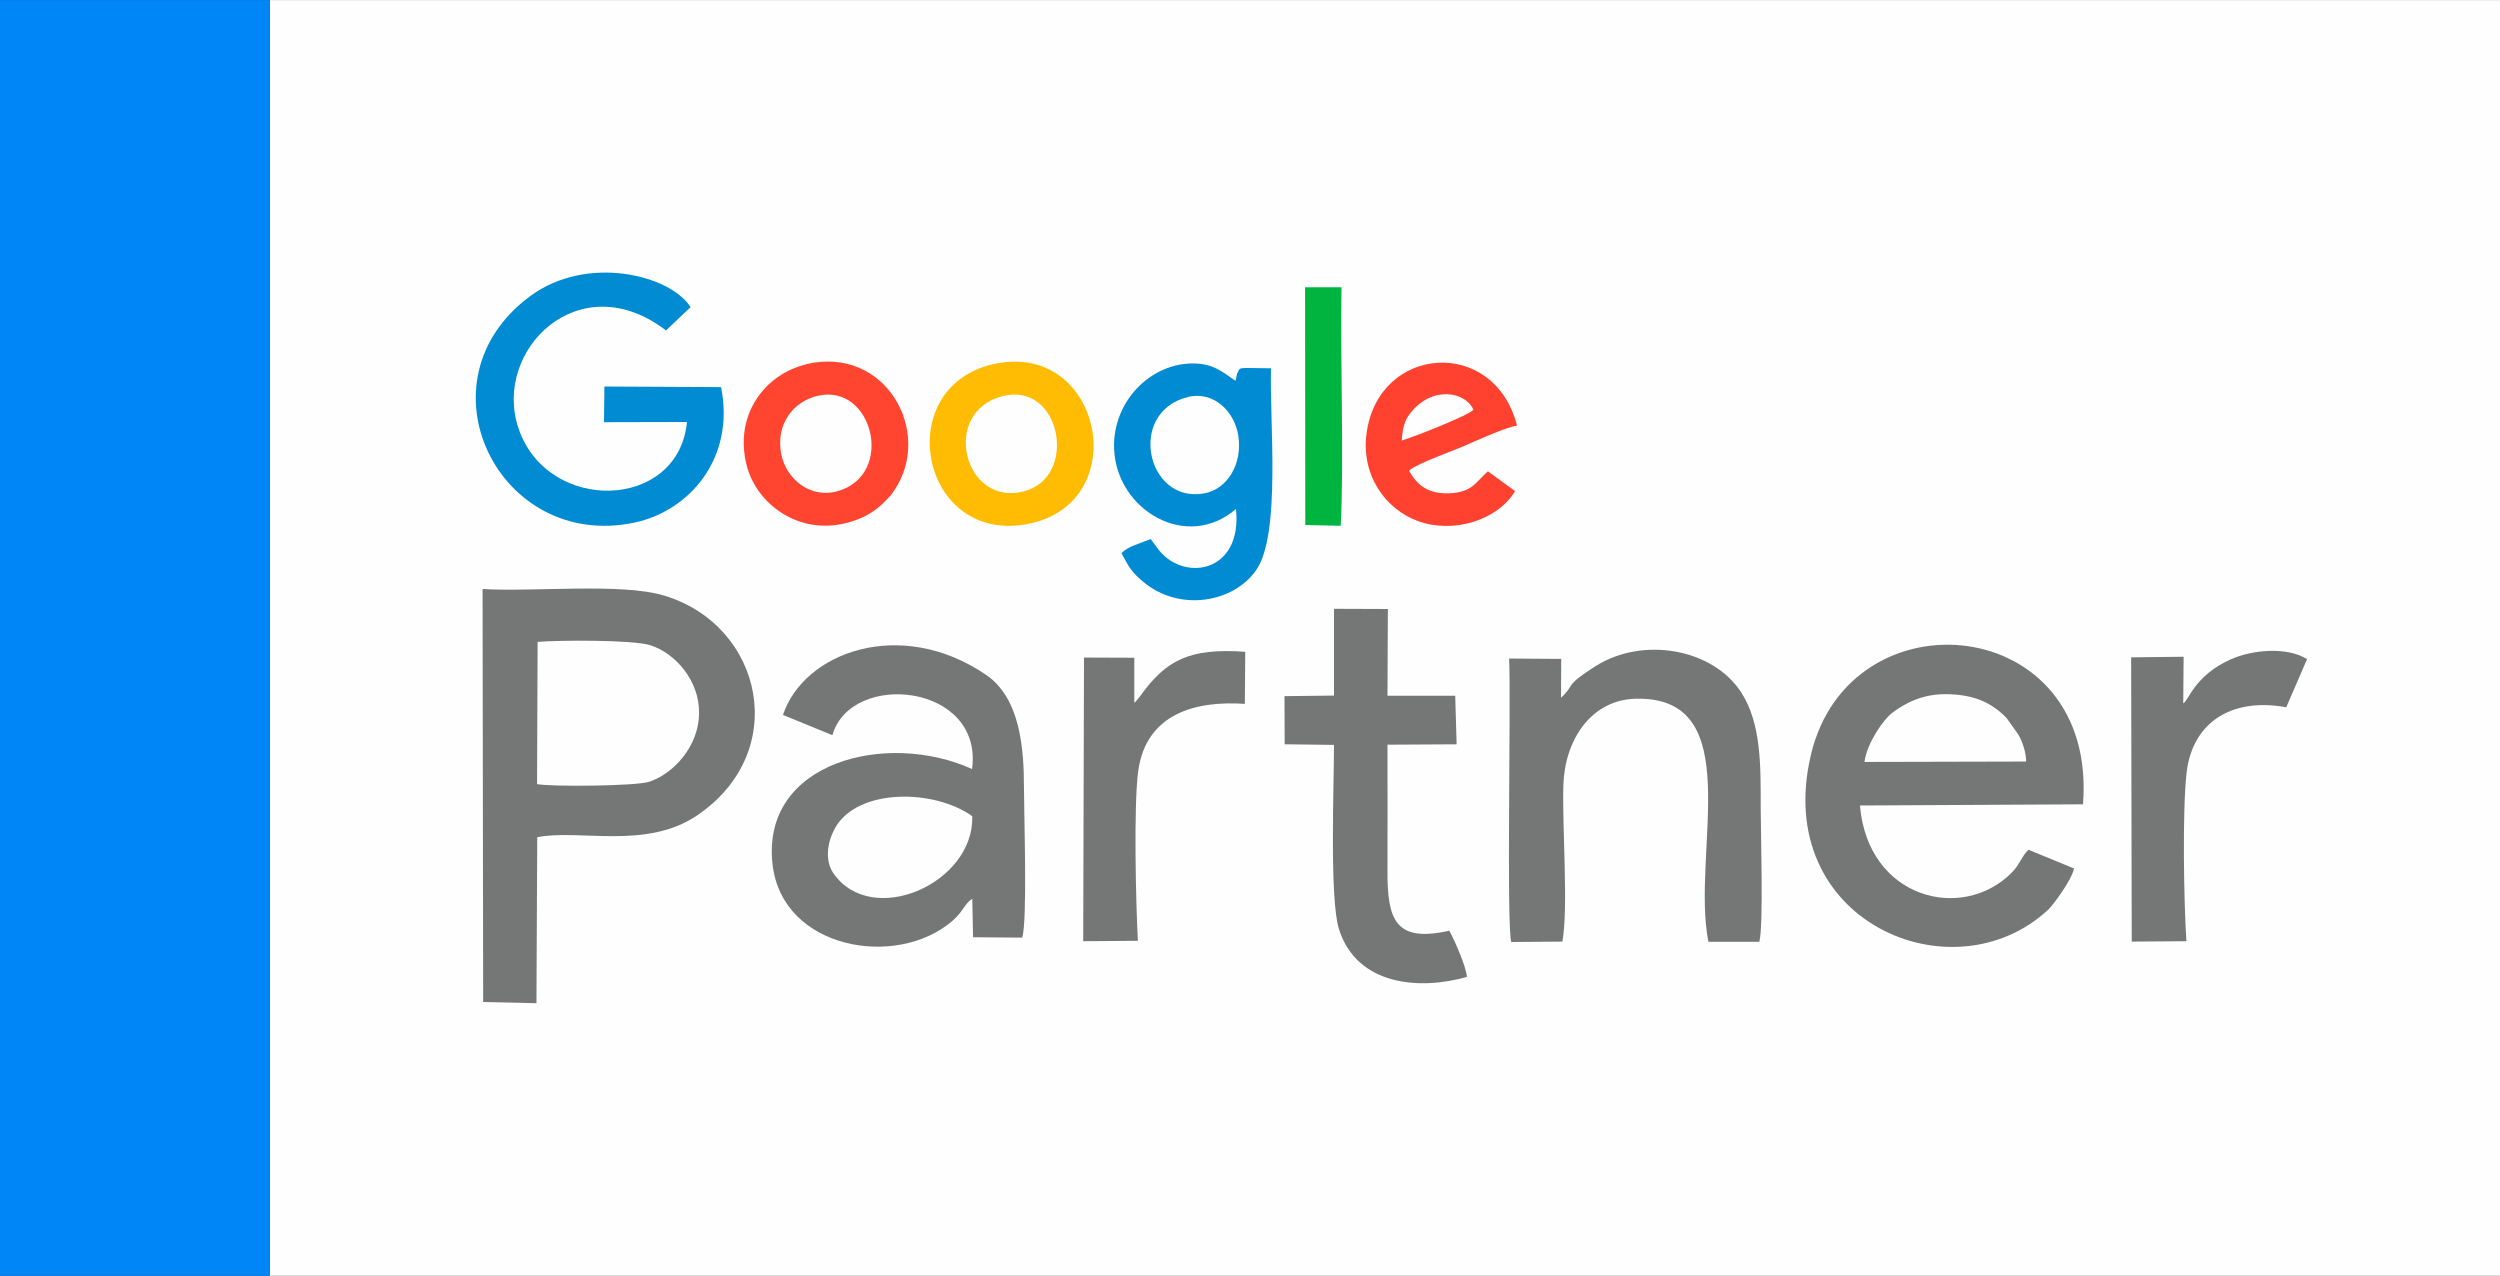 <?xml version="1.0" encoding="UTF-8"?>
<!-- Creator: CorelDRAW 2021 (64 Bit) -->
<svg xmlns="http://www.w3.org/2000/svg" xmlns:xlink="http://www.w3.org/1999/xlink" xmlns:xodm="http://www.corel.com/coreldraw/odm/2003" xml:space="preserve" width="17.514mm" height="8.938mm" version="1.1" style="shape-rendering:geometricPrecision; text-rendering:geometricPrecision; image-rendering:optimizeQuality; fill-rule:evenodd; clip-rule:evenodd" viewBox="0 0 126.2 64.4">
 <rect x="0" y="0" width="126.2" height="64.4" fill="#333333" stroke="none"/>
 <defs>
  <style type="text/css">
   <![CDATA[
    .fil0 {fill:#FEFEFE}
    .fil1 {fill:#0086F7}
    .fil3 {fill:#008BD2}
    .fil7 {fill:#00B53F}
    .fil2 {fill:#757777}
    .fil6 {fill:#FF4230}
    .fil5 {fill:#FF442F}
    .fil4 {fill:#FFBC03}
   ]]>
  </style>
 </defs>
 <g id="Camada_x0020_1">
  <g id="_1612966021664">
   <polygon class="fil0" points="13.62,0 126.2,0 126.2,64.4 13.62,64.4 "></polygon>
   <polygon class="fil1" points="-0,64.4 13.62,64.4 13.62,0 -0,0 "></polygon>
   <g>
    <g>
     <path class="fil2" d="M27.15 32.4c1.05,-0.09 4.82,-0.11 5.68,0.17 1.23,0.39 2.49,1.76 2.46,3.46 -0.03,1.64 -1.27,3.01 -2.51,3.43 -0.66,0.22 -4.9,0.26 -5.67,0.12l0.03 -7.17zm-2.76 18.18l2.69 0.06 0.04 -8.38c2.11,-0.42 5.47,0.64 8.04,-1.08 4.78,-3.2 3.38,-9.61 -1.64,-11.12 -2.18,-0.65 -6.64,-0.17 -9.16,-0.33l0.03 20.84z"></path>
     <path class="fil2" d="M49.08 41.2c0.1,3.39 -5.07,5.67 -7.01,2.88 -0.47,-0.68 -0.28,-1.65 0.1,-2.31 1.15,-1.99 4.98,-1.95 6.91,-0.57zm-9.55 -5.11l2.49 1.02c0.93,-3.28 7.63,-2.61 7.05,1.71 -4.27,-1.95 -10.68,-0.39 -10.07,4.83 0.5,4.27 6.24,5.26 9.06,2.85 0.58,-0.5 0.63,-0.89 1.02,-1.13l0.04 1.94 2.48 0.02c0.27,-0.8 0.09,-6.24 0.09,-7.54 0,-1.99 -0.18,-4.55 -1.92,-5.73 -4.3,-2.93 -9.2,-1.15 -10.25,2.04z"></path>
     <path class="fil2" d="M94.12 38.45c0.12,-0.93 0.96,-2.14 1.39,-2.46 0.68,-0.52 1.58,-0.97 2.76,-0.95 1.35,0.02 2.24,0.4 3.02,1.2l0.59 0.83c0.22,0.38 0.39,0.88 0.4,1.37l-8.16 0.02zm8.27 4.45c-0.37,0.37 -0.44,0.76 -0.86,1.17 -2.49,2.48 -7.24,1.3 -7.64,-3.41l11.26 -0.06c0.76,-9.67 -11.76,-10.79 -13.73,-2.52 -2.01,8.43 7.16,12.32 11.97,7.84 0.26,-0.24 1.17,-1.47 1.31,-2.08l-2.31 -0.95z"></path>
     <path class="fil2" d="M78.87 47.53c0.31,-1.72 -0.02,-5.86 0.05,-7.91 0.07,-2.27 1.4,-4.29 3.64,-4.35 5.73,-0.15 2.79,7.79 3.68,12.27l2.57 0c0.22,-0.81 0.07,-5.54 0.07,-6.76 0,-2.08 0.04,-4.26 -0.99,-5.84 -1.44,-2.21 -4.96,-2.82 -7.34,-1.32 -1.63,1.03 -1.01,0.92 -1.75,1.6l0.01 -1.96 -2.63 -0.02c0.1,2.2 -0.14,13.53 0.11,14.31l2.58 -0.02z"></path>
     <path class="fil2" d="M64.86 37.57l2.48 0.03c0,2 -0.23,7.77 0.25,9.3 0.9,2.85 4.07,3.1 6.46,2.41 -0.04,-0.53 -0.62,-1.84 -0.89,-2.33 -2.73,0.61 -3.13,-0.54 -3.12,-3.05 0.01,-2.12 0,-4.23 0,-6.34l3.49 -0.02 -0.07 -2.45 -3.42 0 0.02 -4.38 -2.72 -0.01 0 4.38 -2.5 0.03 0.01 2.43z"></path>
     <path class="fil2" d="M110.21 35.48l0.02 -2.33 -2.65 0.03 0.03 14.35 2.76 -0.02c-0.13,-2 -0.21,-6.58 0.01,-8.5 0.28,-2.5 2.21,-3.82 5.03,-3.31l1.05 -2.43c-1.03,-0.64 -2.77,-0.47 -3.85,0.01 -1.82,0.81 -2.13,2.08 -2.39,2.22z"></path>
     <path class="fil2" d="M57.26 35.49l0 -2.29 -2.54 -0.01 -0.04 14.32 2.76 -0.02c-0.1,-1.85 -0.22,-6.88 0.02,-8.59 0.41,-2.9 2.92,-3.54 5.38,-3.37l0.02 -2.63c-2.83,-0.2 -4.01,0.42 -5.32,2.26l-0.21 0.25c-0.02,0.02 -0.05,0.06 -0.08,0.08z"></path>
    </g>
    <g>
     <path class="fil3" d="M36.4 19.54l-5.89 -0.03 -0.02 1.8 4.19 -0.01c-0.44,4.49 -7.03,4.64 -8.5,0.34 -1.35,-3.96 3.07,-8.32 7.44,-4.96l1.24 -1.18c-1.04,-1.63 -5.24,-2.67 -8.1,-0.55 -5.82,4.3 -1.58,12.87 5.26,11.43 2.77,-0.58 5.1,-3.24 4.38,-6.84z"></path>
     <path class="fil3" d="M59.95 20.04c1.35,-0.33 2.38,0.77 2.56,1.95 0.22,1.44 -0.56,2.72 -1.75,2.92 -2.9,0.49 -3.87,-4.11 -0.8,-4.87zm2.44 5.64c0.36,3.29 -2.75,3.75 -4,1.94l-0.3 -0.41c-0.51,0.21 -1.14,0.36 -1.48,0.71 0.38,0.71 0.52,0.96 1.08,1.43 1.86,1.58 4.63,1.05 5.74,-0.6 1.24,-1.84 0.65,-7.51 0.73,-10.16 -1.83,-0.01 -1.51,-0.1 -1.72,0.3 -0,0 -0.06,0.31 -0.07,0.33 -0.46,-0.29 -0.96,-0.78 -1.83,-0.86 -2.27,-0.21 -4.39,1.79 -4.3,4.29 0.12,3.11 3.68,5.19 6.15,3.04z"></path>
     <path class="fil4" d="M50.59 20c2.97,-0.78 3.87,4.08 1.1,4.8 -3.04,0.8 -4.22,-3.99 -1.1,-4.8zm-0.49 -1.61c-5.17,1.22 -3.62,9.14 1.82,8.05 5.39,-1.08 3.69,-9.34 -1.82,-8.05z"></path>
     <path class="fil5" d="M41.27 19.98c2.8,-0.66 3.93,3.99 1.02,4.81 -1.44,0.41 -2.62,-0.68 -2.85,-1.85 -0.3,-1.53 0.6,-2.67 1.83,-2.96zm-0.57 -1.59c-2.05,0.48 -3.68,2.53 -3,5.13 0.49,1.89 2.58,3.5 5.02,2.88 0.81,-0.2 1.46,-0.57 1.98,-1.12 0.32,-0.34 0.24,-0.22 0.47,-0.57 1.93,-2.92 -0.46,-7.27 -4.47,-6.33z"></path>
     <path class="fil6" d="M70.76 22.24c0.04,-0.6 0.13,-1 0.42,-1.37 1.1,-1.42 2.79,-1.11 3.2,-0.19 -0.26,0.3 -3.05,1.39 -3.63,1.56zm5.71 2.54l-1.36 -0.99c-0.62,0.54 -0.77,1.06 -1.95,1.11 -1.1,0.04 -1.64,-0.44 -2.03,-1.14 0.26,-0.3 2.22,-1.01 2.64,-1.19 0.68,-0.29 2.17,-0.98 2.81,-1.09 -1.15,-4.49 -6.96,-4.08 -7.59,0.35 -0.31,2.2 0.99,3.88 2.56,4.46 1.82,0.68 4.06,-0.04 4.93,-1.5z"></path>
     <path class="fil7" d="M65.89 26.5l1.79 0.04c0.17,-3.17 -0.03,-8.51 0.04,-12.04l-1.84 0 0.01 12.01z"></path>
    </g>
   </g>
  </g>
 </g>
</svg>
